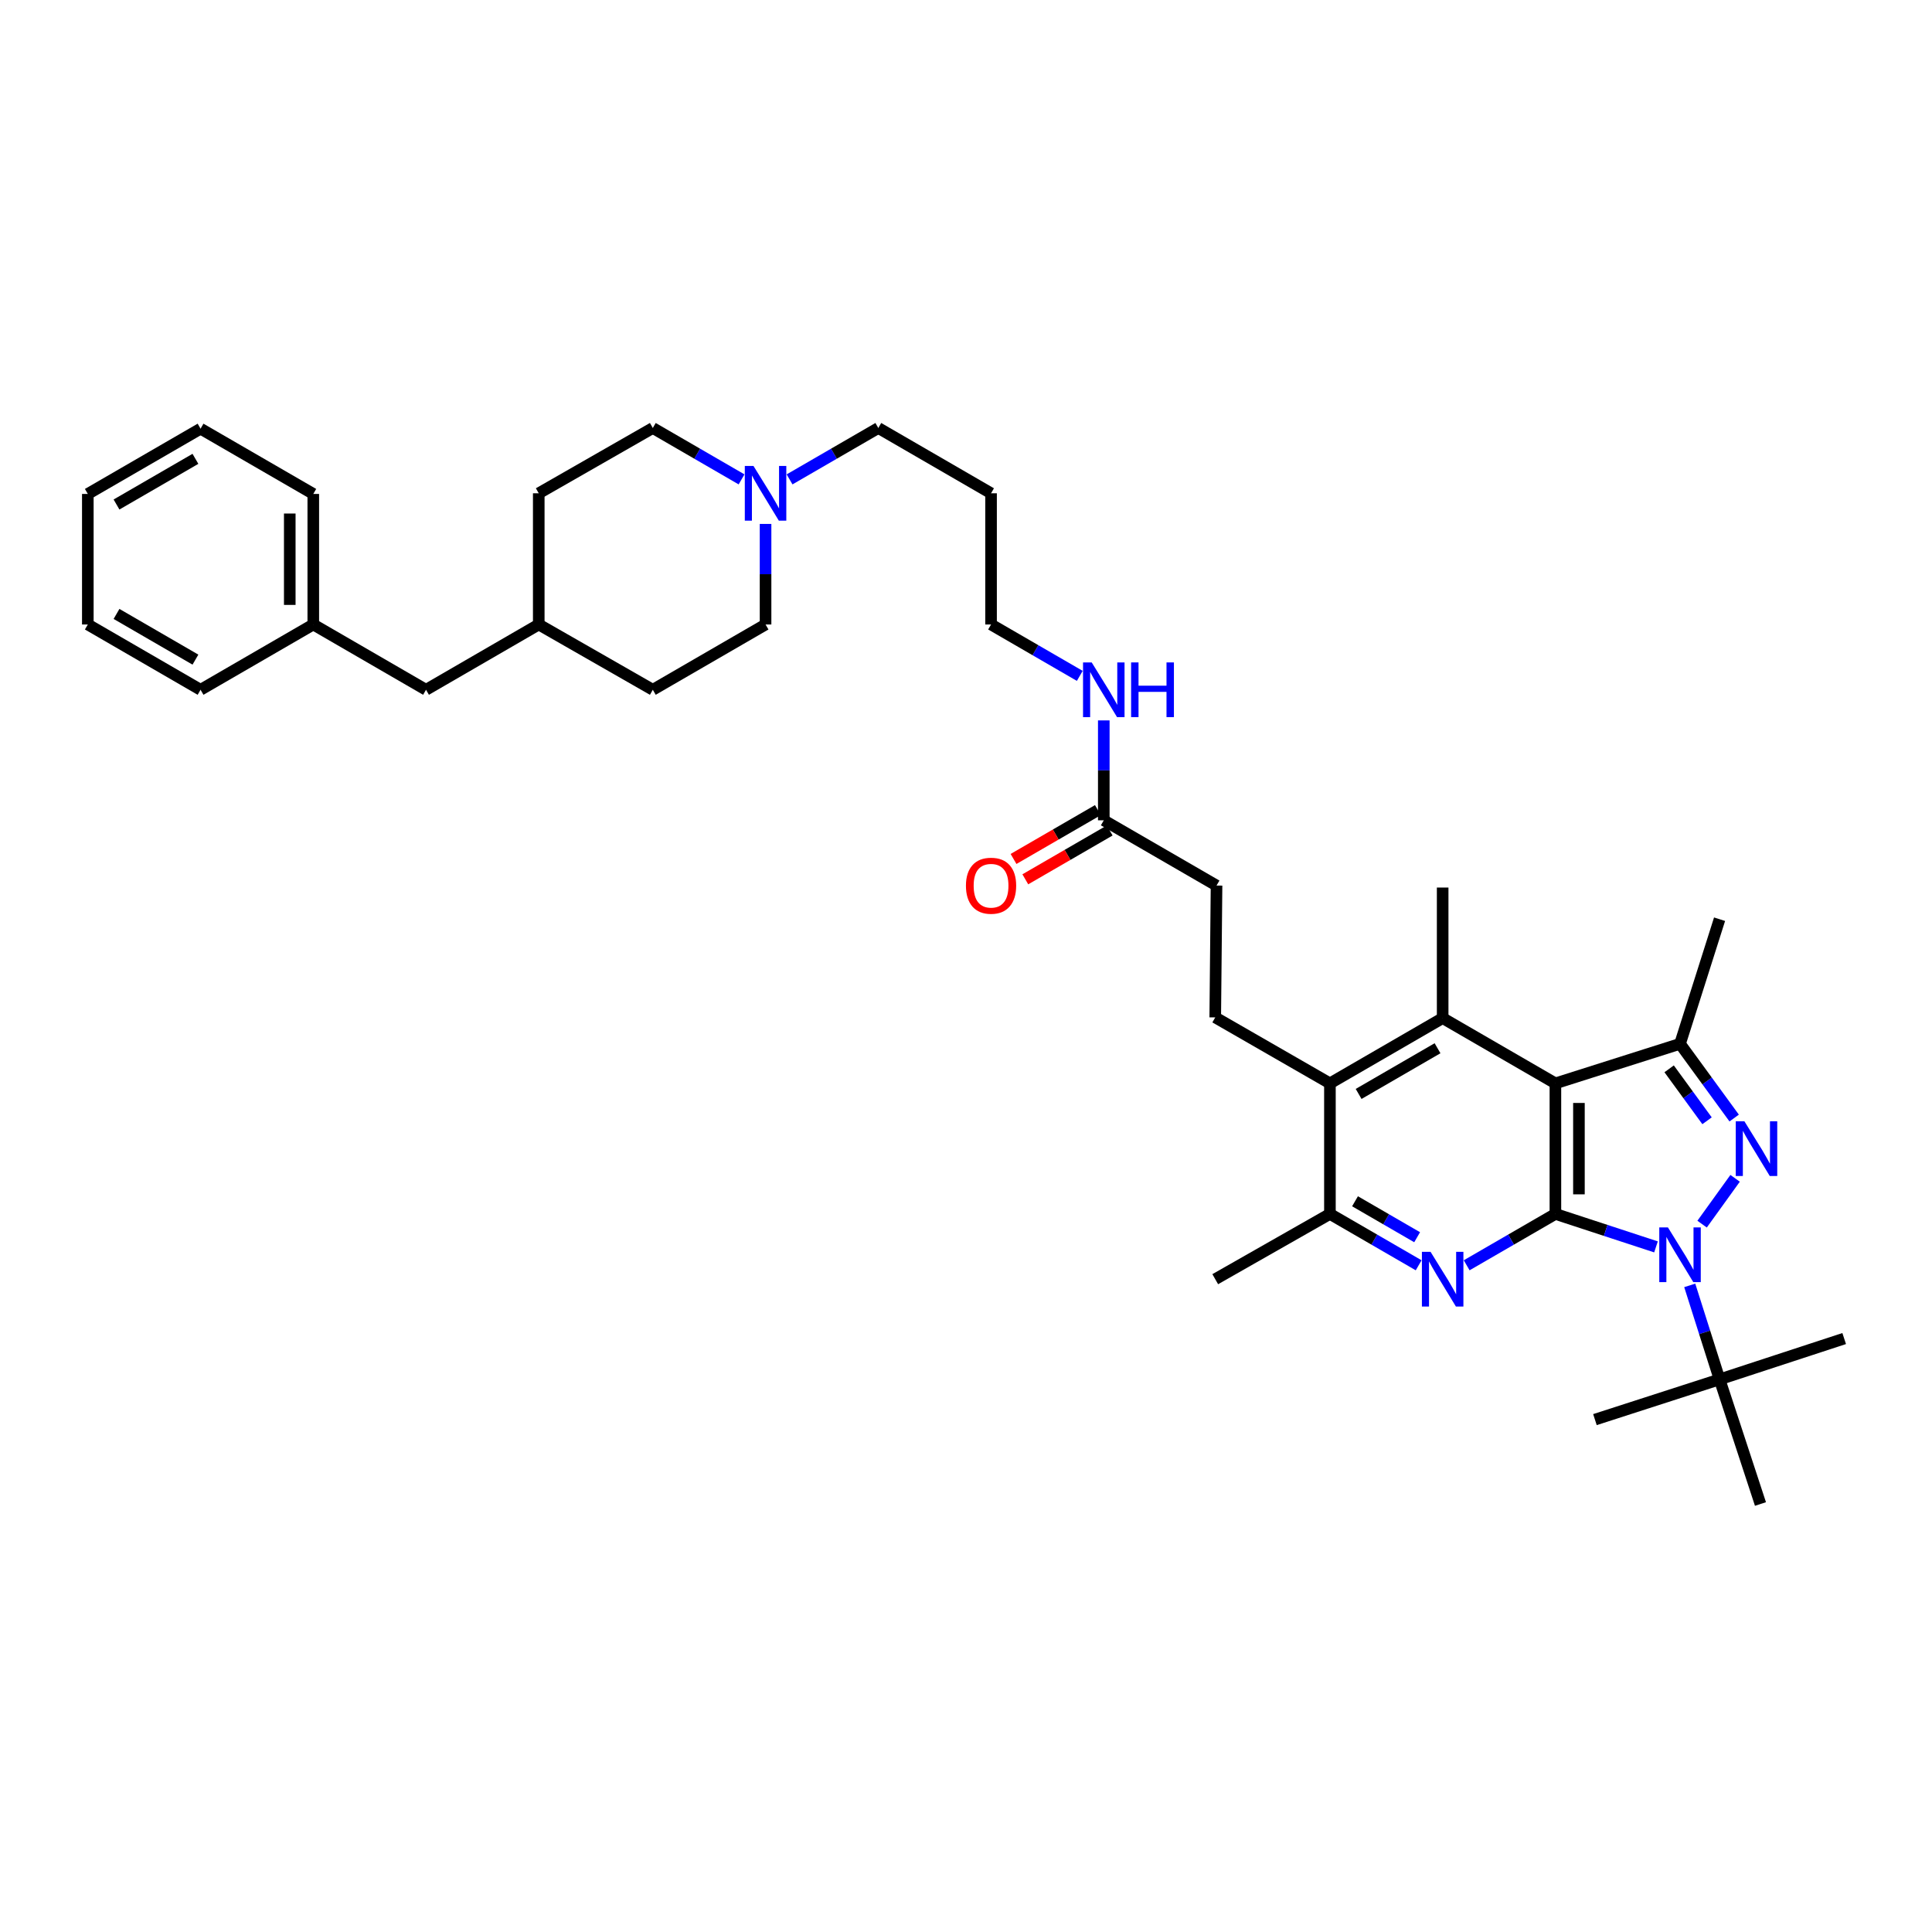<?xml version='1.0' encoding='iso-8859-1'?>
<svg version='1.1' baseProfile='full'
              xmlns='http://www.w3.org/2000/svg'
                      xmlns:rdkit='http://www.rdkit.org/xml'
                      xmlns:xlink='http://www.w3.org/1999/xlink'
                  xml:space='preserve'
width='1000px' height='1000px' viewBox='0 0 1000 1000'>
<!-- END OF HEADER -->
<rect style='opacity:1.0;fill:#FFFFFF;stroke:none' width='1000' height='1000' x='0' y='0'> </rect>
<path class='bond-0' d='M 805.075,628.324 L 831.107,636.856' style='fill:none;fill-rule:evenodd;stroke:#000000;stroke-width:6px;stroke-linecap:butt;stroke-linejoin:miter;stroke-opacity:1' />
<path class='bond-0' d='M 831.107,636.856 L 857.139,645.387' style='fill:none;fill-rule:evenodd;stroke:#0000FF;stroke-width:6px;stroke-linecap:butt;stroke-linejoin:miter;stroke-opacity:1' />
<path class='bond-1' d='M 805.075,628.324 L 805.075,560.753' style='fill:none;fill-rule:evenodd;stroke:#000000;stroke-width:6px;stroke-linecap:butt;stroke-linejoin:miter;stroke-opacity:1' />
<path class='bond-1' d='M 817.252,618.188 L 817.252,570.888' style='fill:none;fill-rule:evenodd;stroke:#000000;stroke-width:6px;stroke-linecap:butt;stroke-linejoin:miter;stroke-opacity:1' />
<path class='bond-3' d='M 805.075,628.324 L 782.109,641.619' style='fill:none;fill-rule:evenodd;stroke:#000000;stroke-width:6px;stroke-linecap:butt;stroke-linejoin:miter;stroke-opacity:1' />
<path class='bond-3' d='M 782.109,641.619 L 759.143,654.913' style='fill:none;fill-rule:evenodd;stroke:#0000FF;stroke-width:6px;stroke-linecap:butt;stroke-linejoin:miter;stroke-opacity:1' />
<path class='bond-2' d='M 881.001,633.611 L 898.089,609.899' style='fill:none;fill-rule:evenodd;stroke:#0000FF;stroke-width:6px;stroke-linecap:butt;stroke-linejoin:miter;stroke-opacity:1' />
<path class='bond-8' d='M 874.606,665.315 L 882.326,689.639' style='fill:none;fill-rule:evenodd;stroke:#0000FF;stroke-width:6px;stroke-linecap:butt;stroke-linejoin:miter;stroke-opacity:1' />
<path class='bond-8' d='M 882.326,689.639 L 890.045,713.963' style='fill:none;fill-rule:evenodd;stroke:#000000;stroke-width:6px;stroke-linecap:butt;stroke-linejoin:miter;stroke-opacity:1' />
<path class='bond-4' d='M 805.075,560.753 L 869.576,540.283' style='fill:none;fill-rule:evenodd;stroke:#000000;stroke-width:6px;stroke-linecap:butt;stroke-linejoin:miter;stroke-opacity:1' />
<path class='bond-5' d='M 805.075,560.753 L 746.717,526.964' style='fill:none;fill-rule:evenodd;stroke:#000000;stroke-width:6px;stroke-linecap:butt;stroke-linejoin:miter;stroke-opacity:1' />
<path class='bond-36' d='M 897.605,578.696 L 883.59,559.489' style='fill:none;fill-rule:evenodd;stroke:#0000FF;stroke-width:6px;stroke-linecap:butt;stroke-linejoin:miter;stroke-opacity:1' />
<path class='bond-36' d='M 883.59,559.489 L 869.576,540.283' style='fill:none;fill-rule:evenodd;stroke:#000000;stroke-width:6px;stroke-linecap:butt;stroke-linejoin:miter;stroke-opacity:1' />
<path class='bond-36' d='M 883.564,580.111 L 873.754,566.667' style='fill:none;fill-rule:evenodd;stroke:#0000FF;stroke-width:6px;stroke-linecap:butt;stroke-linejoin:miter;stroke-opacity:1' />
<path class='bond-36' d='M 873.754,566.667 L 863.944,553.222' style='fill:none;fill-rule:evenodd;stroke:#000000;stroke-width:6px;stroke-linecap:butt;stroke-linejoin:miter;stroke-opacity:1' />
<path class='bond-7' d='M 734.292,654.912 L 711.329,641.618' style='fill:none;fill-rule:evenodd;stroke:#0000FF;stroke-width:6px;stroke-linecap:butt;stroke-linejoin:miter;stroke-opacity:1' />
<path class='bond-7' d='M 711.329,641.618 L 688.366,628.324' style='fill:none;fill-rule:evenodd;stroke:#000000;stroke-width:6px;stroke-linecap:butt;stroke-linejoin:miter;stroke-opacity:1' />
<path class='bond-7' d='M 733.504,640.387 L 717.43,631.081' style='fill:none;fill-rule:evenodd;stroke:#0000FF;stroke-width:6px;stroke-linecap:butt;stroke-linejoin:miter;stroke-opacity:1' />
<path class='bond-7' d='M 717.43,631.081 L 701.356,621.775' style='fill:none;fill-rule:evenodd;stroke:#000000;stroke-width:6px;stroke-linecap:butt;stroke-linejoin:miter;stroke-opacity:1' />
<path class='bond-19' d='M 869.576,540.283 L 890.045,475.783' style='fill:none;fill-rule:evenodd;stroke:#000000;stroke-width:6px;stroke-linecap:butt;stroke-linejoin:miter;stroke-opacity:1' />
<path class='bond-18' d='M 746.717,526.964 L 746.717,459.392' style='fill:none;fill-rule:evenodd;stroke:#000000;stroke-width:6px;stroke-linecap:butt;stroke-linejoin:miter;stroke-opacity:1' />
<path class='bond-37' d='M 746.717,526.964 L 688.366,560.753' style='fill:none;fill-rule:evenodd;stroke:#000000;stroke-width:6px;stroke-linecap:butt;stroke-linejoin:miter;stroke-opacity:1' />
<path class='bond-37' d='M 744.066,542.569 L 703.221,566.221' style='fill:none;fill-rule:evenodd;stroke:#000000;stroke-width:6px;stroke-linecap:butt;stroke-linejoin:miter;stroke-opacity:1' />
<path class='bond-6' d='M 688.366,560.753 L 688.366,628.324' style='fill:none;fill-rule:evenodd;stroke:#000000;stroke-width:6px;stroke-linecap:butt;stroke-linejoin:miter;stroke-opacity:1' />
<path class='bond-10' d='M 688.366,560.753 L 629.007,526.605' style='fill:none;fill-rule:evenodd;stroke:#000000;stroke-width:6px;stroke-linecap:butt;stroke-linejoin:miter;stroke-opacity:1' />
<path class='bond-26' d='M 688.366,628.324 L 629.007,662.106' style='fill:none;fill-rule:evenodd;stroke:#000000;stroke-width:6px;stroke-linecap:butt;stroke-linejoin:miter;stroke-opacity:1' />
<path class='bond-27' d='M 890.045,713.963 L 911.212,778.47' style='fill:none;fill-rule:evenodd;stroke:#000000;stroke-width:6px;stroke-linecap:butt;stroke-linejoin:miter;stroke-opacity:1' />
<path class='bond-28' d='M 890.045,713.963 L 825.538,734.792' style='fill:none;fill-rule:evenodd;stroke:#000000;stroke-width:6px;stroke-linecap:butt;stroke-linejoin:miter;stroke-opacity:1' />
<path class='bond-29' d='M 890.045,713.963 L 954.545,692.831' style='fill:none;fill-rule:evenodd;stroke:#000000;stroke-width:6px;stroke-linecap:butt;stroke-linejoin:miter;stroke-opacity:1' />
<path class='bond-9' d='M 408.678,248.13 L 431.647,234.83' style='fill:none;fill-rule:evenodd;stroke:#0000FF;stroke-width:6px;stroke-linecap:butt;stroke-linejoin:miter;stroke-opacity:1' />
<path class='bond-9' d='M 431.647,234.83 L 454.616,221.53' style='fill:none;fill-rule:evenodd;stroke:#000000;stroke-width:6px;stroke-linecap:butt;stroke-linejoin:miter;stroke-opacity:1' />
<path class='bond-15' d='M 383.826,248.129 L 360.86,234.83' style='fill:none;fill-rule:evenodd;stroke:#0000FF;stroke-width:6px;stroke-linecap:butt;stroke-linejoin:miter;stroke-opacity:1' />
<path class='bond-15' d='M 360.86,234.83 L 337.894,221.53' style='fill:none;fill-rule:evenodd;stroke:#000000;stroke-width:6px;stroke-linecap:butt;stroke-linejoin:miter;stroke-opacity:1' />
<path class='bond-16' d='M 396.252,271.183 L 396.252,297.209' style='fill:none;fill-rule:evenodd;stroke:#0000FF;stroke-width:6px;stroke-linecap:butt;stroke-linejoin:miter;stroke-opacity:1' />
<path class='bond-16' d='M 396.252,297.209 L 396.252,323.235' style='fill:none;fill-rule:evenodd;stroke:#000000;stroke-width:6px;stroke-linecap:butt;stroke-linejoin:miter;stroke-opacity:1' />
<path class='bond-13' d='M 629.007,526.605 L 629.677,458.364' style='fill:none;fill-rule:evenodd;stroke:#000000;stroke-width:6px;stroke-linecap:butt;stroke-linejoin:miter;stroke-opacity:1' />
<path class='bond-11' d='M 571.319,424.589 L 629.677,458.364' style='fill:none;fill-rule:evenodd;stroke:#000000;stroke-width:6px;stroke-linecap:butt;stroke-linejoin:miter;stroke-opacity:1' />
<path class='bond-12' d='M 568.269,419.319 L 546.436,431.957' style='fill:none;fill-rule:evenodd;stroke:#000000;stroke-width:6px;stroke-linecap:butt;stroke-linejoin:miter;stroke-opacity:1' />
<path class='bond-12' d='M 546.436,431.957 L 524.603,444.595' style='fill:none;fill-rule:evenodd;stroke:#FF0000;stroke-width:6px;stroke-linecap:butt;stroke-linejoin:miter;stroke-opacity:1' />
<path class='bond-12' d='M 574.369,429.858 L 552.536,442.495' style='fill:none;fill-rule:evenodd;stroke:#000000;stroke-width:6px;stroke-linecap:butt;stroke-linejoin:miter;stroke-opacity:1' />
<path class='bond-12' d='M 552.536,442.495 L 530.703,455.133' style='fill:none;fill-rule:evenodd;stroke:#FF0000;stroke-width:6px;stroke-linecap:butt;stroke-linejoin:miter;stroke-opacity:1' />
<path class='bond-14' d='M 571.319,424.589 L 571.319,398.734' style='fill:none;fill-rule:evenodd;stroke:#000000;stroke-width:6px;stroke-linecap:butt;stroke-linejoin:miter;stroke-opacity:1' />
<path class='bond-14' d='M 571.319,398.734 L 571.319,372.88' style='fill:none;fill-rule:evenodd;stroke:#0000FF;stroke-width:6px;stroke-linecap:butt;stroke-linejoin:miter;stroke-opacity:1' />
<path class='bond-30' d='M 558.893,349.834 L 535.93,336.534' style='fill:none;fill-rule:evenodd;stroke:#0000FF;stroke-width:6px;stroke-linecap:butt;stroke-linejoin:miter;stroke-opacity:1' />
<path class='bond-30' d='M 535.93,336.534 L 512.968,323.235' style='fill:none;fill-rule:evenodd;stroke:#000000;stroke-width:6px;stroke-linecap:butt;stroke-linejoin:miter;stroke-opacity:1' />
<path class='bond-24' d='M 337.894,221.53 L 278.859,255.325' style='fill:none;fill-rule:evenodd;stroke:#000000;stroke-width:6px;stroke-linecap:butt;stroke-linejoin:miter;stroke-opacity:1' />
<path class='bond-23' d='M 396.252,323.235 L 337.894,357.031' style='fill:none;fill-rule:evenodd;stroke:#000000;stroke-width:6px;stroke-linecap:butt;stroke-linejoin:miter;stroke-opacity:1' />
<path class='bond-17' d='M 220.508,357.031 L 278.859,323.235' style='fill:none;fill-rule:evenodd;stroke:#000000;stroke-width:6px;stroke-linecap:butt;stroke-linejoin:miter;stroke-opacity:1' />
<path class='bond-21' d='M 220.508,357.031 L 162.157,323.235' style='fill:none;fill-rule:evenodd;stroke:#000000;stroke-width:6px;stroke-linecap:butt;stroke-linejoin:miter;stroke-opacity:1' />
<path class='bond-20' d='M 278.859,323.235 L 337.894,357.031' style='fill:none;fill-rule:evenodd;stroke:#000000;stroke-width:6px;stroke-linecap:butt;stroke-linejoin:miter;stroke-opacity:1' />
<path class='bond-38' d='M 278.859,323.235 L 278.859,255.325' style='fill:none;fill-rule:evenodd;stroke:#000000;stroke-width:6px;stroke-linecap:butt;stroke-linejoin:miter;stroke-opacity:1' />
<path class='bond-31' d='M 162.157,323.235 L 162.157,255.664' style='fill:none;fill-rule:evenodd;stroke:#000000;stroke-width:6px;stroke-linecap:butt;stroke-linejoin:miter;stroke-opacity:1' />
<path class='bond-31' d='M 149.981,313.099 L 149.981,265.799' style='fill:none;fill-rule:evenodd;stroke:#000000;stroke-width:6px;stroke-linecap:butt;stroke-linejoin:miter;stroke-opacity:1' />
<path class='bond-32' d='M 162.157,323.235 L 103.806,357.031' style='fill:none;fill-rule:evenodd;stroke:#000000;stroke-width:6px;stroke-linecap:butt;stroke-linejoin:miter;stroke-opacity:1' />
<path class='bond-22' d='M 454.616,221.53 L 512.968,255.325' style='fill:none;fill-rule:evenodd;stroke:#000000;stroke-width:6px;stroke-linecap:butt;stroke-linejoin:miter;stroke-opacity:1' />
<path class='bond-25' d='M 512.968,255.325 L 512.968,323.235' style='fill:none;fill-rule:evenodd;stroke:#000000;stroke-width:6px;stroke-linecap:butt;stroke-linejoin:miter;stroke-opacity:1' />
<path class='bond-34' d='M 162.157,255.664 L 103.806,221.888' style='fill:none;fill-rule:evenodd;stroke:#000000;stroke-width:6px;stroke-linecap:butt;stroke-linejoin:miter;stroke-opacity:1' />
<path class='bond-33' d='M 103.806,357.031 L 45.455,323.235' style='fill:none;fill-rule:evenodd;stroke:#000000;stroke-width:6px;stroke-linecap:butt;stroke-linejoin:miter;stroke-opacity:1' />
<path class='bond-33' d='M 101.156,341.425 L 60.31,317.768' style='fill:none;fill-rule:evenodd;stroke:#000000;stroke-width:6px;stroke-linecap:butt;stroke-linejoin:miter;stroke-opacity:1' />
<path class='bond-35' d='M 45.455,323.235 L 45.455,255.664' style='fill:none;fill-rule:evenodd;stroke:#000000;stroke-width:6px;stroke-linecap:butt;stroke-linejoin:miter;stroke-opacity:1' />
<path class='bond-39' d='M 103.806,221.888 L 45.455,255.664' style='fill:none;fill-rule:evenodd;stroke:#000000;stroke-width:6px;stroke-linecap:butt;stroke-linejoin:miter;stroke-opacity:1' />
<path class='bond-39' d='M 101.153,237.493 L 60.307,261.135' style='fill:none;fill-rule:evenodd;stroke:#000000;stroke-width:6px;stroke-linecap:butt;stroke-linejoin:miter;stroke-opacity:1' />
<path  class='atom-1' d='M 863.316 635.303
L 872.596 650.303
Q 873.516 651.783, 874.996 654.463
Q 876.476 657.143, 876.556 657.303
L 876.556 635.303
L 880.316 635.303
L 880.316 663.623
L 876.436 663.623
L 866.476 647.223
Q 865.316 645.303, 864.076 643.103
Q 862.876 640.903, 862.516 640.223
L 862.516 663.623
L 858.836 663.623
L 858.836 635.303
L 863.316 635.303
' fill='#0000FF'/>
<path  class='atom-3' d='M 902.902 580.375
L 912.182 595.375
Q 913.102 596.855, 914.582 599.535
Q 916.062 602.215, 916.142 602.375
L 916.142 580.375
L 919.902 580.375
L 919.902 608.695
L 916.022 608.695
L 906.062 592.295
Q 904.902 590.375, 903.662 588.175
Q 902.462 585.975, 902.102 585.295
L 902.102 608.695
L 898.422 608.695
L 898.422 580.375
L 902.902 580.375
' fill='#0000FF'/>
<path  class='atom-4' d='M 740.457 647.946
L 749.737 662.946
Q 750.657 664.426, 752.137 667.106
Q 753.617 669.786, 753.697 669.946
L 753.697 647.946
L 757.457 647.946
L 757.457 676.266
L 753.577 676.266
L 743.617 659.866
Q 742.457 657.946, 741.217 655.746
Q 740.017 653.546, 739.657 652.866
L 739.657 676.266
L 735.977 676.266
L 735.977 647.946
L 740.457 647.946
' fill='#0000FF'/>
<path  class='atom-10' d='M 389.992 241.165
L 399.272 256.165
Q 400.192 257.645, 401.672 260.325
Q 403.152 263.005, 403.232 263.165
L 403.232 241.165
L 406.992 241.165
L 406.992 269.485
L 403.112 269.485
L 393.152 253.085
Q 391.992 251.165, 390.752 248.965
Q 389.552 246.765, 389.192 246.085
L 389.192 269.485
L 385.512 269.485
L 385.512 241.165
L 389.992 241.165
' fill='#0000FF'/>
<path  class='atom-13' d='M 499.968 458.444
Q 499.968 451.644, 503.328 447.844
Q 506.688 444.044, 512.968 444.044
Q 519.248 444.044, 522.608 447.844
Q 525.968 451.644, 525.968 458.444
Q 525.968 465.324, 522.568 469.244
Q 519.168 473.124, 512.968 473.124
Q 506.728 473.124, 503.328 469.244
Q 499.968 465.364, 499.968 458.444
M 512.968 469.924
Q 517.288 469.924, 519.608 467.044
Q 521.968 464.124, 521.968 458.444
Q 521.968 452.884, 519.608 450.084
Q 517.288 447.244, 512.968 447.244
Q 508.648 447.244, 506.288 450.044
Q 503.968 452.844, 503.968 458.444
Q 503.968 464.164, 506.288 467.044
Q 508.648 469.924, 512.968 469.924
' fill='#FF0000'/>
<path  class='atom-15' d='M 565.059 342.871
L 574.339 357.871
Q 575.259 359.351, 576.739 362.031
Q 578.219 364.711, 578.299 364.871
L 578.299 342.871
L 582.059 342.871
L 582.059 371.191
L 578.179 371.191
L 568.219 354.791
Q 567.059 352.871, 565.819 350.671
Q 564.619 348.471, 564.259 347.791
L 564.259 371.191
L 560.579 371.191
L 560.579 342.871
L 565.059 342.871
' fill='#0000FF'/>
<path  class='atom-15' d='M 585.459 342.871
L 589.299 342.871
L 589.299 354.911
L 603.779 354.911
L 603.779 342.871
L 607.619 342.871
L 607.619 371.191
L 603.779 371.191
L 603.779 358.111
L 589.299 358.111
L 589.299 371.191
L 585.459 371.191
L 585.459 342.871
' fill='#0000FF'/>
</svg>
